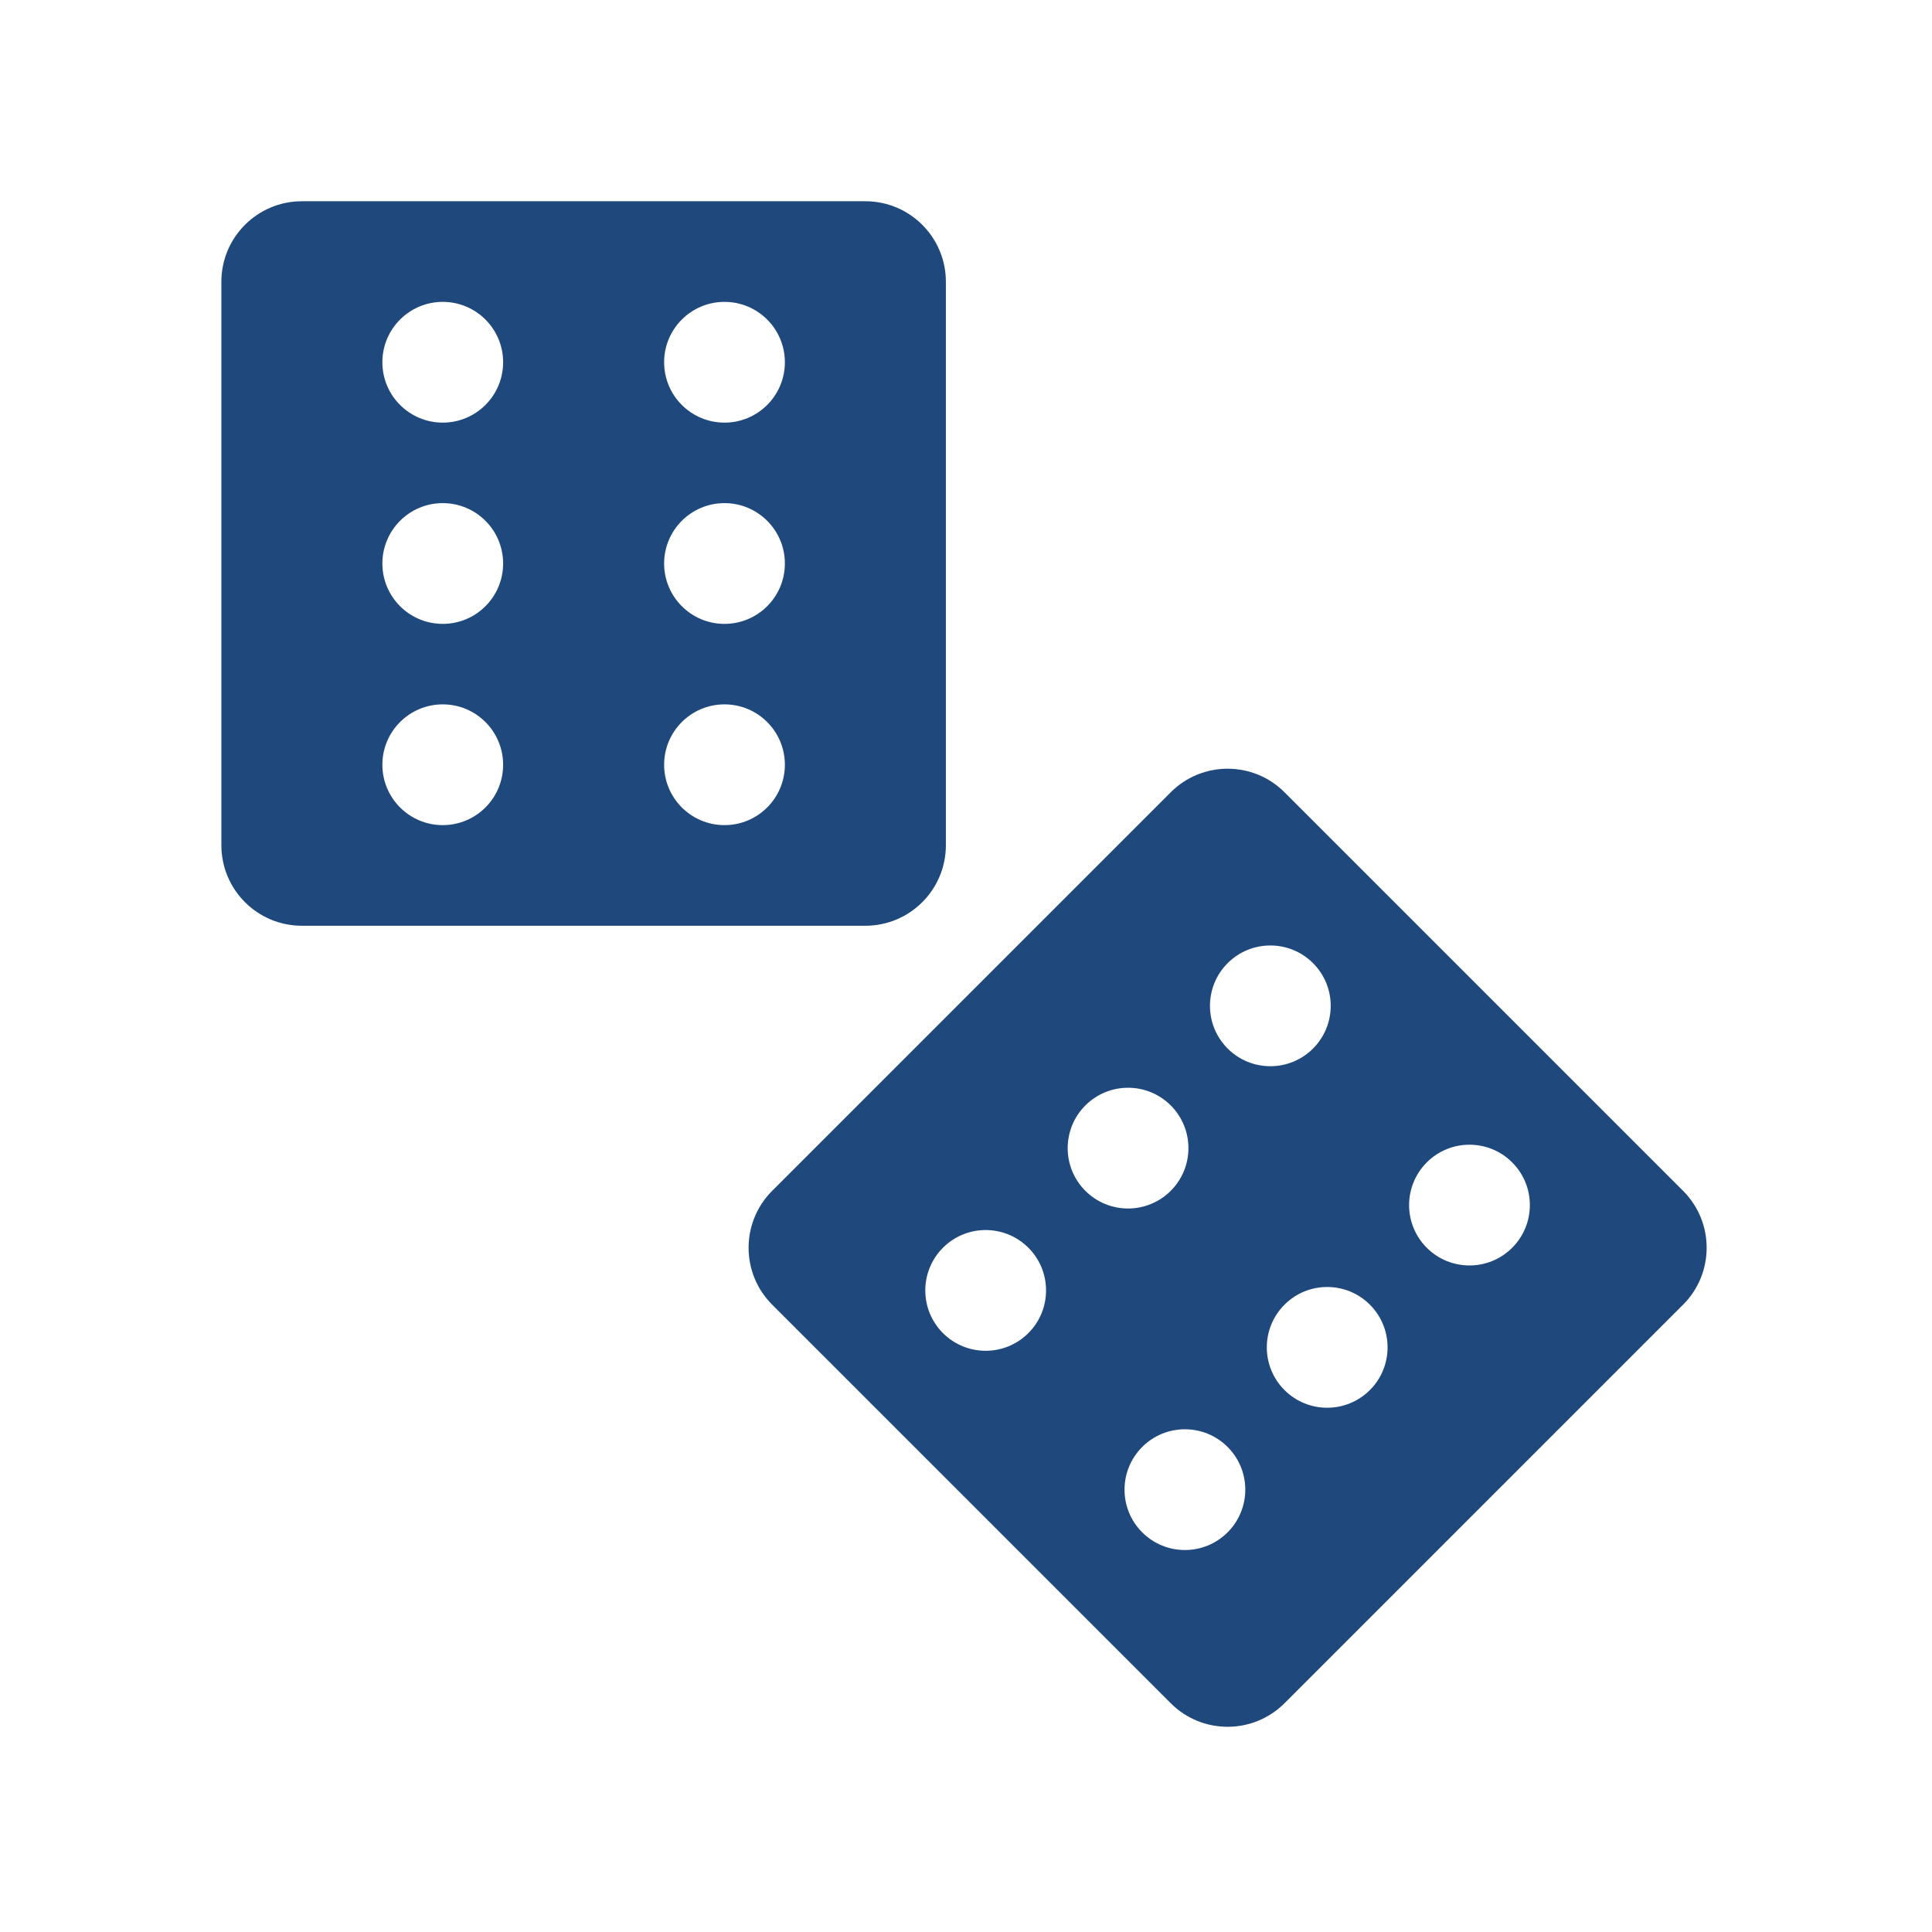 <svg viewBox="0 0 96 96" xmlns="http://www.w3.org/2000/svg" xmlns:xlink="http://www.w3.org/1999/xlink" id="Icons_Dice" overflow="hidden"><path d="M43 10 15 10C12.791 10 11 11.791 11 14L11 42C11 44.209 12.791 46 15 46L43 46C45.209 46 47 44.209 47 42L47 14C47 11.791 45.209 10 43 10ZM22 41C20.343 41 19 39.657 19 38 19 36.343 20.343 35 22 35 23.657 35 25 36.343 25 38 25 39.657 23.657 41 22 41ZM22 31C20.343 31 19 29.657 19 28 19 26.343 20.343 25 22 25 23.657 25 25 26.343 25 28 25 29.657 23.657 31 22 31ZM22 21C20.343 21 19 19.657 19 18 19 16.343 20.343 15 22 15 23.657 15 25 16.343 25 18 25 19.657 23.657 21 22 21ZM36 41C34.343 41 33 39.657 33 38 33 36.343 34.343 35 36 35 37.657 35 39 36.343 39 38 39 39.657 37.657 41 36 41ZM36 31C34.343 31 33 29.657 33 28 33 26.343 34.343 25 36 25 37.657 25 39 26.343 39 28 39 29.657 37.657 31 36 31ZM36 21C34.343 21 33 19.657 33 18 33 16.343 34.343 15 36 15 37.657 15 39 16.343 39 18 39 19.657 37.657 21 36 21Z" fill="#1F497D"/><path d="M83.63 59.17 63.83 39.37C62.269 37.807 59.736 37.806 58.173 39.367 58.172 39.368 58.171 39.369 58.17 39.37L38.37 59.17C36.807 60.731 36.806 63.264 38.367 64.827 38.368 64.828 38.369 64.829 38.37 64.83L58.17 84.63C59.731 86.193 62.264 86.194 63.827 84.633 63.828 84.632 63.829 84.631 63.83 84.63L83.63 64.83C85.193 63.269 85.194 60.736 83.633 59.173 83.632 59.172 83.631 59.171 83.63 59.17ZM61 47.86C62.171 46.688 64.07 46.687 65.243 47.857 66.415 49.028 66.416 50.928 65.245 52.1 64.074 53.272 62.175 53.273 61.003 52.103 61.002 52.102 61.001 52.101 61 52.1 59.83 50.929 59.83 49.031 61 47.86ZM51.1 66.24C49.929 67.412 48.03 67.413 46.857 66.243 45.685 65.072 45.684 63.172 46.855 62 48.026 60.828 49.925 60.827 51.097 61.997 51.098 61.998 51.099 61.999 51.1 62 52.27 63.171 52.27 65.069 51.1 66.24ZM53.93 54.93C55.101 53.758 57 53.757 58.173 54.927 59.345 56.098 59.346 57.998 58.175 59.17 57.004 60.342 55.105 60.343 53.933 59.173 53.932 59.172 53.931 59.171 53.93 59.17 52.76 57.999 52.76 56.101 53.93 54.93ZM61 76.14C59.829 77.312 57.93 77.314 56.757 76.143 55.585 74.972 55.584 73.072 56.755 71.9 57.926 70.728 59.825 70.727 60.997 71.897 60.998 71.898 60.999 71.899 61 71.9 62.17 73.071 62.17 74.969 61 76.14ZM68.07 69.07C66.899 70.242 65 70.243 63.827 69.073 62.655 67.902 62.654 66.002 63.825 64.83 64.996 63.658 66.895 63.657 68.067 64.827 68.068 64.828 68.069 64.829 68.07 64.83 69.24 66.001 69.24 67.899 68.07 69.07ZM75.14 62C73.969 63.172 72.07 63.173 70.897 62.003 69.725 60.832 69.724 58.932 70.895 57.76 72.066 56.588 73.965 56.587 75.137 57.757 75.138 57.758 75.139 57.759 75.14 57.76 76.31 58.931 76.31 60.829 75.14 62Z" fill="#1F497D"/></svg>